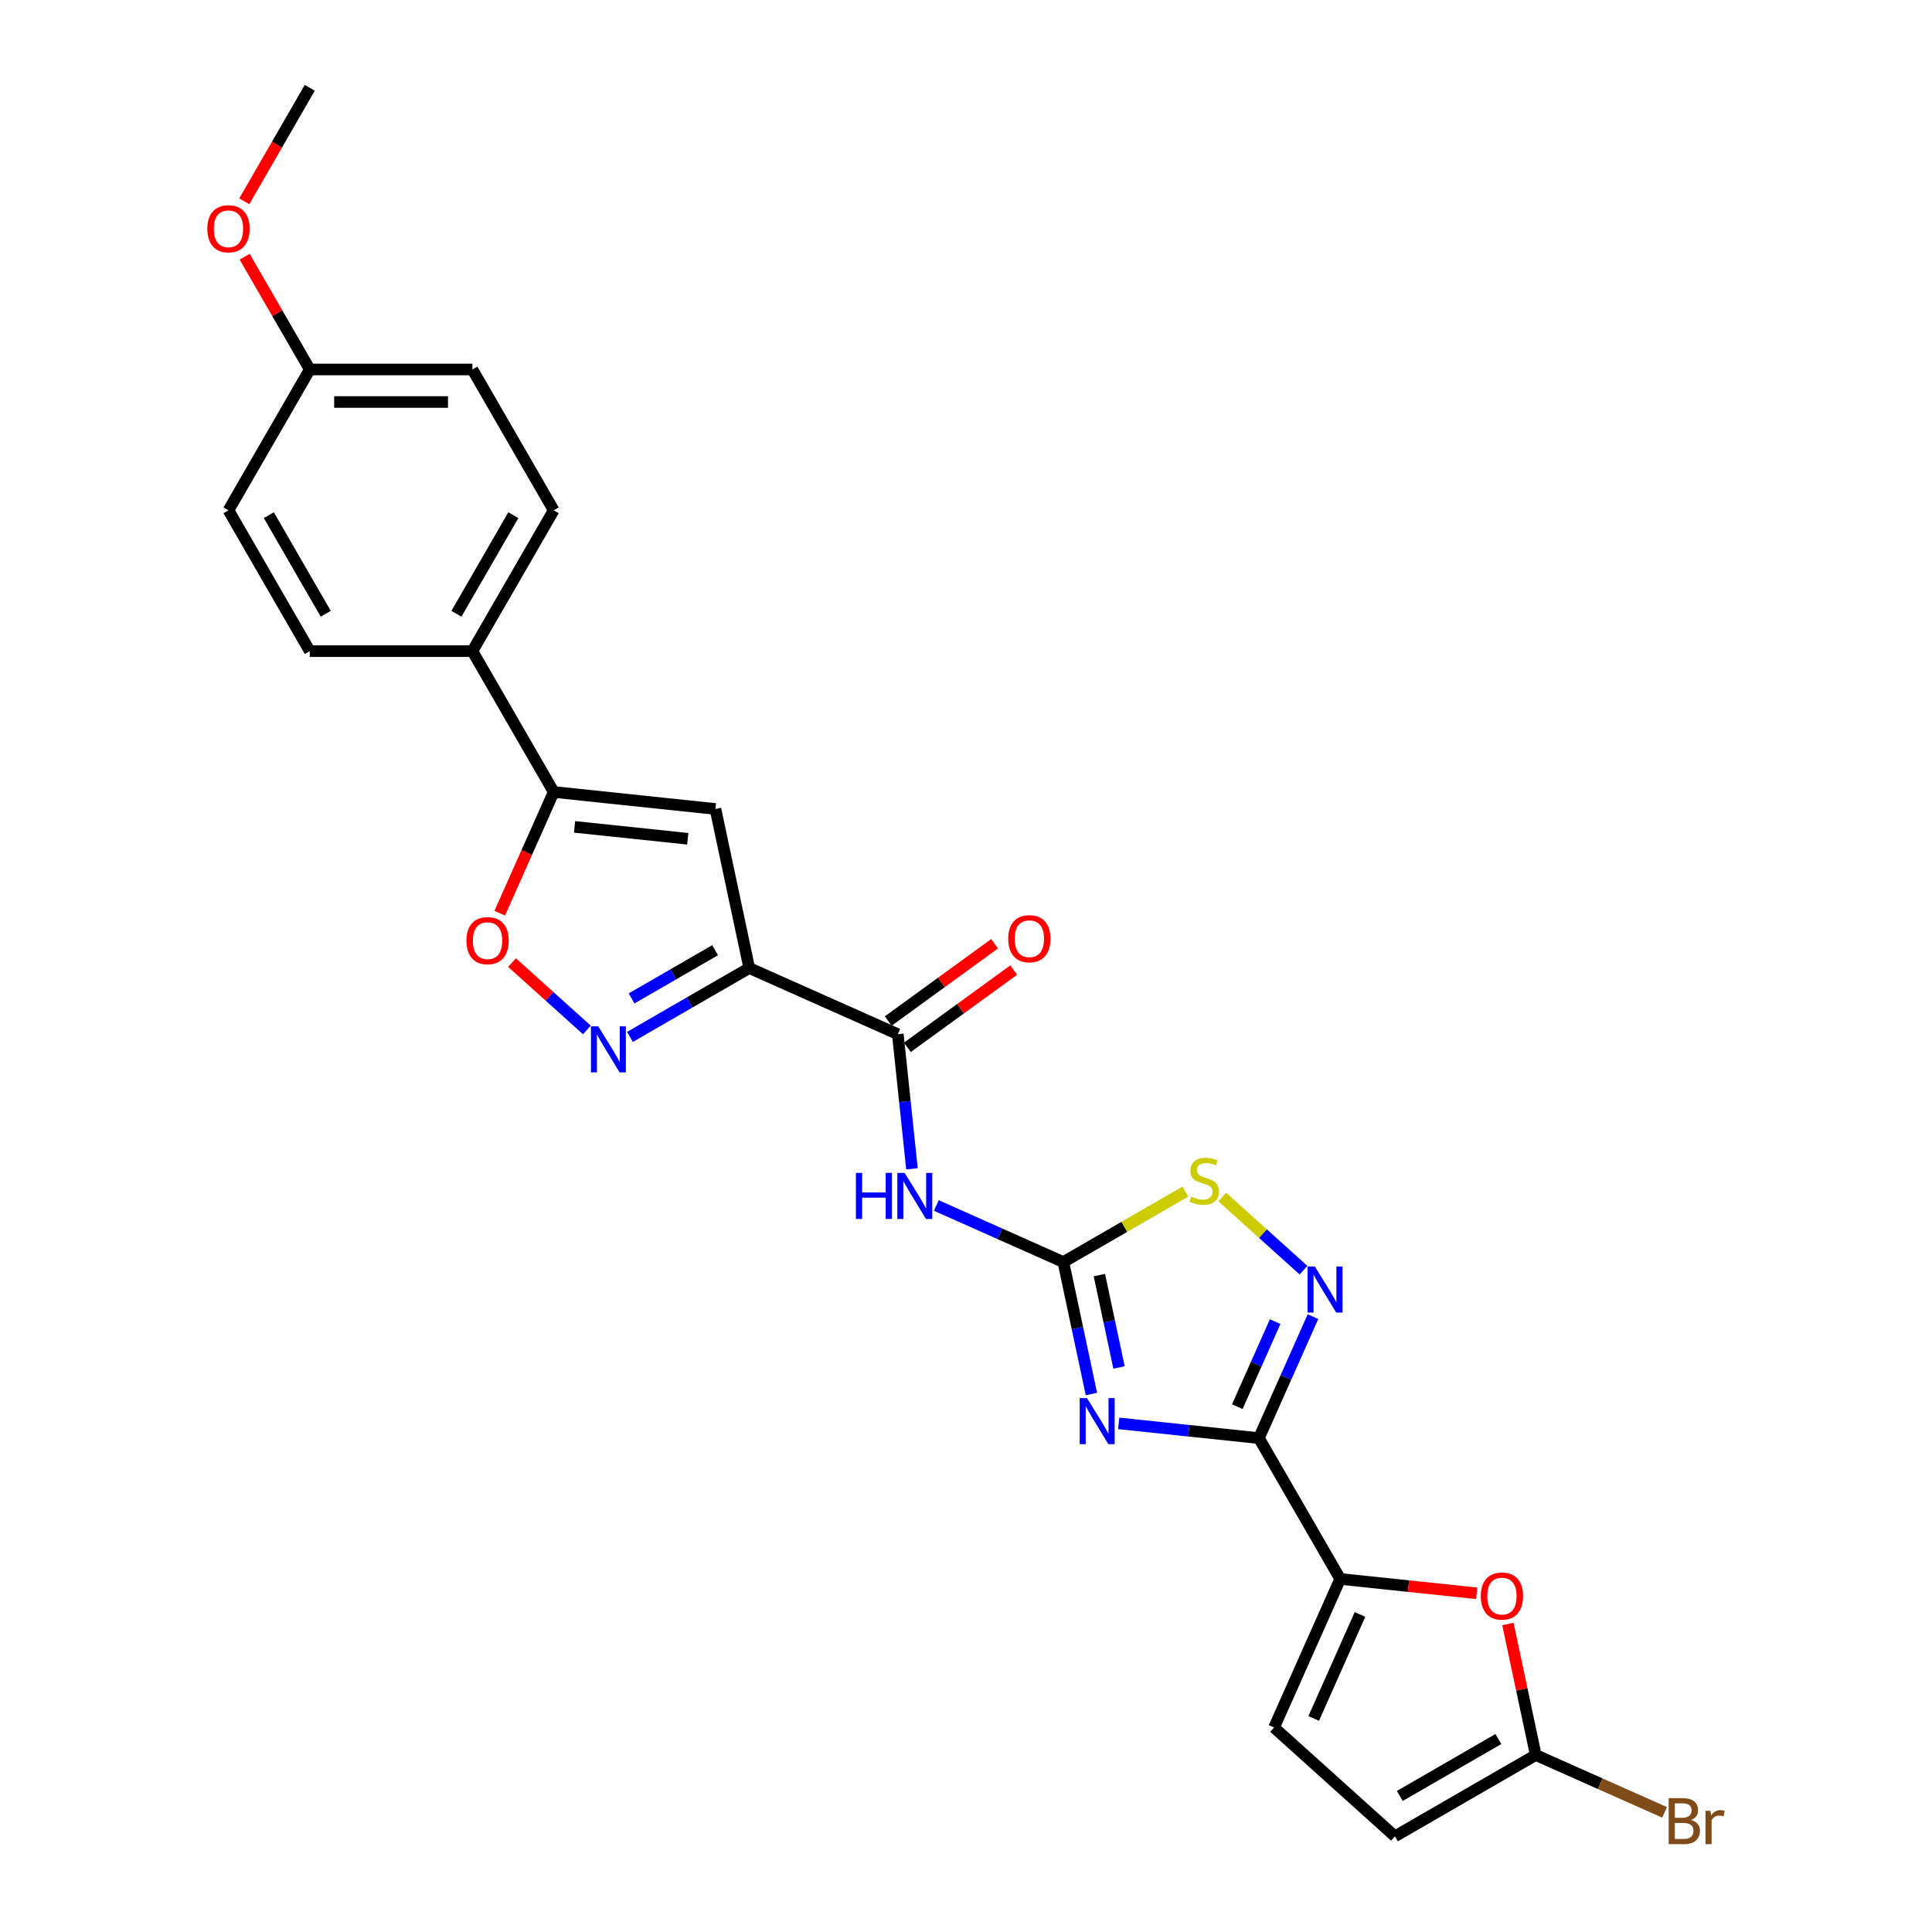 <?xml version='1.0' encoding='iso-8859-1'?>
<svg version='1.1' baseProfile='full'
              xmlns='http://www.w3.org/2000/svg'
                      xmlns:rdkit='http://www.rdkit.org/xml'
                      xmlns:xlink='http://www.w3.org/1999/xlink'
                  xml:space='preserve'
width='1000px' height='1000px' viewBox='0 0 1000 1000'>
<!-- END OF HEADER -->
<rect style='opacity:1.0;fill:#FFFFFF;stroke:none' width='1000' height='1000' x='0' y='0'> </rect>
<path class='bond-0' d='M 579.039,736.74 L 615.322,740.554' style='fill:none;fill-rule:evenodd;stroke:#0000FF;stroke-width:6px;stroke-linecap:butt;stroke-linejoin:miter;stroke-opacity:1' />
<path class='bond-0' d='M 615.322,740.554 L 651.605,744.367' style='fill:none;fill-rule:evenodd;stroke:#000000;stroke-width:6px;stroke-linecap:butt;stroke-linejoin:miter;stroke-opacity:1' />
<path class='bond-2' d='M 564.914,721.546 L 557.655,687.391' style='fill:none;fill-rule:evenodd;stroke:#0000FF;stroke-width:6px;stroke-linecap:butt;stroke-linejoin:miter;stroke-opacity:1' />
<path class='bond-2' d='M 557.655,687.391 L 550.395,653.237' style='fill:none;fill-rule:evenodd;stroke:#000000;stroke-width:6px;stroke-linecap:butt;stroke-linejoin:miter;stroke-opacity:1' />
<path class='bond-2' d='M 579.203,707.799 L 574.121,683.891' style='fill:none;fill-rule:evenodd;stroke:#0000FF;stroke-width:6px;stroke-linecap:butt;stroke-linejoin:miter;stroke-opacity:1' />
<path class='bond-2' d='M 574.121,683.891 L 569.039,659.983' style='fill:none;fill-rule:evenodd;stroke:#000000;stroke-width:6px;stroke-linecap:butt;stroke-linejoin:miter;stroke-opacity:1' />
<path class='bond-3' d='M 651.605,744.367 L 665.601,712.931' style='fill:none;fill-rule:evenodd;stroke:#000000;stroke-width:6px;stroke-linecap:butt;stroke-linejoin:miter;stroke-opacity:1' />
<path class='bond-3' d='M 665.601,712.931 L 679.597,681.496' style='fill:none;fill-rule:evenodd;stroke:#0000FF;stroke-width:6px;stroke-linecap:butt;stroke-linejoin:miter;stroke-opacity:1' />
<path class='bond-3' d='M 640.425,728.089 L 650.222,706.084' style='fill:none;fill-rule:evenodd;stroke:#000000;stroke-width:6px;stroke-linecap:butt;stroke-linejoin:miter;stroke-opacity:1' />
<path class='bond-3' d='M 650.222,706.084 L 660.02,684.079' style='fill:none;fill-rule:evenodd;stroke:#0000FF;stroke-width:6px;stroke-linecap:butt;stroke-linejoin:miter;stroke-opacity:1' />
<path class='bond-7' d='M 651.605,744.367 L 693.691,817.261' style='fill:none;fill-rule:evenodd;stroke:#000000;stroke-width:6px;stroke-linecap:butt;stroke-linejoin:miter;stroke-opacity:1' />
<path class='bond-1' d='M 387.808,501.056 L 464.703,535.292' style='fill:none;fill-rule:evenodd;stroke:#000000;stroke-width:6px;stroke-linecap:butt;stroke-linejoin:miter;stroke-opacity:1' />
<path class='bond-4' d='M 387.808,501.056 L 356.933,518.882' style='fill:none;fill-rule:evenodd;stroke:#000000;stroke-width:6px;stroke-linecap:butt;stroke-linejoin:miter;stroke-opacity:1' />
<path class='bond-4' d='M 356.933,518.882 L 326.058,536.707' style='fill:none;fill-rule:evenodd;stroke:#0000FF;stroke-width:6px;stroke-linecap:butt;stroke-linejoin:miter;stroke-opacity:1' />
<path class='bond-4' d='M 370.129,491.825 L 348.516,504.303' style='fill:none;fill-rule:evenodd;stroke:#000000;stroke-width:6px;stroke-linecap:butt;stroke-linejoin:miter;stroke-opacity:1' />
<path class='bond-4' d='M 348.516,504.303 L 326.904,516.781' style='fill:none;fill-rule:evenodd;stroke:#0000FF;stroke-width:6px;stroke-linecap:butt;stroke-linejoin:miter;stroke-opacity:1' />
<path class='bond-5' d='M 387.808,501.056 L 370.308,418.724' style='fill:none;fill-rule:evenodd;stroke:#000000;stroke-width:6px;stroke-linecap:butt;stroke-linejoin:miter;stroke-opacity:1' />
<path class='bond-6' d='M 550.395,653.237 L 517.52,638.6' style='fill:none;fill-rule:evenodd;stroke:#000000;stroke-width:6px;stroke-linecap:butt;stroke-linejoin:miter;stroke-opacity:1' />
<path class='bond-6' d='M 517.52,638.6 L 484.645,623.963' style='fill:none;fill-rule:evenodd;stroke:#0000FF;stroke-width:6px;stroke-linecap:butt;stroke-linejoin:miter;stroke-opacity:1' />
<path class='bond-10' d='M 550.395,653.237 L 581.969,635.008' style='fill:none;fill-rule:evenodd;stroke:#000000;stroke-width:6px;stroke-linecap:butt;stroke-linejoin:miter;stroke-opacity:1' />
<path class='bond-10' d='M 581.969,635.008 L 613.542,616.779' style='fill:none;fill-rule:evenodd;stroke:#CCCC00;stroke-width:6px;stroke-linecap:butt;stroke-linejoin:miter;stroke-opacity:1' />
<path class='bond-26' d='M 674.696,657.439 L 653.679,638.514' style='fill:none;fill-rule:evenodd;stroke:#0000FF;stroke-width:6px;stroke-linecap:butt;stroke-linejoin:miter;stroke-opacity:1' />
<path class='bond-26' d='M 653.679,638.514 L 632.661,619.59' style='fill:none;fill-rule:evenodd;stroke:#CCCC00;stroke-width:6px;stroke-linecap:butt;stroke-linejoin:miter;stroke-opacity:1' />
<path class='bond-11' d='M 303.77,533.107 L 284.402,515.669' style='fill:none;fill-rule:evenodd;stroke:#0000FF;stroke-width:6px;stroke-linecap:butt;stroke-linejoin:miter;stroke-opacity:1' />
<path class='bond-11' d='M 284.402,515.669 L 265.034,498.23' style='fill:none;fill-rule:evenodd;stroke:#FF0000;stroke-width:6px;stroke-linecap:butt;stroke-linejoin:miter;stroke-opacity:1' />
<path class='bond-9' d='M 370.308,418.724 L 286.598,409.926' style='fill:none;fill-rule:evenodd;stroke:#000000;stroke-width:6px;stroke-linecap:butt;stroke-linejoin:miter;stroke-opacity:1' />
<path class='bond-9' d='M 355.992,434.147 L 297.395,427.988' style='fill:none;fill-rule:evenodd;stroke:#000000;stroke-width:6px;stroke-linecap:butt;stroke-linejoin:miter;stroke-opacity:1' />
<path class='bond-8' d='M 472.027,604.979 L 468.365,570.135' style='fill:none;fill-rule:evenodd;stroke:#0000FF;stroke-width:6px;stroke-linecap:butt;stroke-linejoin:miter;stroke-opacity:1' />
<path class='bond-8' d='M 468.365,570.135 L 464.703,535.292' style='fill:none;fill-rule:evenodd;stroke:#000000;stroke-width:6px;stroke-linecap:butt;stroke-linejoin:miter;stroke-opacity:1' />
<path class='bond-12' d='M 693.691,817.261 L 729.022,820.975' style='fill:none;fill-rule:evenodd;stroke:#000000;stroke-width:6px;stroke-linecap:butt;stroke-linejoin:miter;stroke-opacity:1' />
<path class='bond-12' d='M 729.022,820.975 L 764.354,824.688' style='fill:none;fill-rule:evenodd;stroke:#FF0000;stroke-width:6px;stroke-linecap:butt;stroke-linejoin:miter;stroke-opacity:1' />
<path class='bond-14' d='M 693.691,817.261 L 659.455,894.155' style='fill:none;fill-rule:evenodd;stroke:#000000;stroke-width:6px;stroke-linecap:butt;stroke-linejoin:miter;stroke-opacity:1' />
<path class='bond-14' d='M 703.934,835.643 L 679.969,889.468' style='fill:none;fill-rule:evenodd;stroke:#000000;stroke-width:6px;stroke-linecap:butt;stroke-linejoin:miter;stroke-opacity:1' />
<path class='bond-17' d='M 469.65,542.101 L 497.175,522.103' style='fill:none;fill-rule:evenodd;stroke:#000000;stroke-width:6px;stroke-linecap:butt;stroke-linejoin:miter;stroke-opacity:1' />
<path class='bond-17' d='M 497.175,522.103 L 524.699,502.105' style='fill:none;fill-rule:evenodd;stroke:#FF0000;stroke-width:6px;stroke-linecap:butt;stroke-linejoin:miter;stroke-opacity:1' />
<path class='bond-17' d='M 459.755,528.482 L 487.28,508.484' style='fill:none;fill-rule:evenodd;stroke:#000000;stroke-width:6px;stroke-linecap:butt;stroke-linejoin:miter;stroke-opacity:1' />
<path class='bond-17' d='M 487.28,508.484 L 514.804,488.486' style='fill:none;fill-rule:evenodd;stroke:#FF0000;stroke-width:6px;stroke-linecap:butt;stroke-linejoin:miter;stroke-opacity:1' />
<path class='bond-16' d='M 286.598,409.926 L 244.513,337.032' style='fill:none;fill-rule:evenodd;stroke:#000000;stroke-width:6px;stroke-linecap:butt;stroke-linejoin:miter;stroke-opacity:1' />
<path class='bond-28' d='M 286.598,409.926 L 272.632,441.294' style='fill:none;fill-rule:evenodd;stroke:#000000;stroke-width:6px;stroke-linecap:butt;stroke-linejoin:miter;stroke-opacity:1' />
<path class='bond-28' d='M 272.632,441.294 L 258.666,472.663' style='fill:none;fill-rule:evenodd;stroke:#FF0000;stroke-width:6px;stroke-linecap:butt;stroke-linejoin:miter;stroke-opacity:1' />
<path class='bond-13' d='M 780.489,840.588 L 787.695,874.489' style='fill:none;fill-rule:evenodd;stroke:#FF0000;stroke-width:6px;stroke-linecap:butt;stroke-linejoin:miter;stroke-opacity:1' />
<path class='bond-13' d='M 787.695,874.489 L 794.901,908.391' style='fill:none;fill-rule:evenodd;stroke:#000000;stroke-width:6px;stroke-linecap:butt;stroke-linejoin:miter;stroke-opacity:1' />
<path class='bond-20' d='M 794.901,908.391 L 828.247,923.238' style='fill:none;fill-rule:evenodd;stroke:#000000;stroke-width:6px;stroke-linecap:butt;stroke-linejoin:miter;stroke-opacity:1' />
<path class='bond-20' d='M 828.247,923.238 L 861.593,938.085' style='fill:none;fill-rule:evenodd;stroke:#7F4C19;stroke-width:6px;stroke-linecap:butt;stroke-linejoin:miter;stroke-opacity:1' />
<path class='bond-27' d='M 794.901,908.391 L 722.006,950.477' style='fill:none;fill-rule:evenodd;stroke:#000000;stroke-width:6px;stroke-linecap:butt;stroke-linejoin:miter;stroke-opacity:1' />
<path class='bond-27' d='M 775.55,900.125 L 724.524,929.585' style='fill:none;fill-rule:evenodd;stroke:#000000;stroke-width:6px;stroke-linecap:butt;stroke-linejoin:miter;stroke-opacity:1' />
<path class='bond-15' d='M 659.455,894.155 L 722.006,950.477' style='fill:none;fill-rule:evenodd;stroke:#000000;stroke-width:6px;stroke-linecap:butt;stroke-linejoin:miter;stroke-opacity:1' />
<path class='bond-18' d='M 244.513,337.032 L 286.598,264.137' style='fill:none;fill-rule:evenodd;stroke:#000000;stroke-width:6px;stroke-linecap:butt;stroke-linejoin:miter;stroke-opacity:1' />
<path class='bond-18' d='M 236.247,317.681 L 265.707,266.654' style='fill:none;fill-rule:evenodd;stroke:#000000;stroke-width:6px;stroke-linecap:butt;stroke-linejoin:miter;stroke-opacity:1' />
<path class='bond-19' d='M 244.513,337.032 L 160.342,337.032' style='fill:none;fill-rule:evenodd;stroke:#000000;stroke-width:6px;stroke-linecap:butt;stroke-linejoin:miter;stroke-opacity:1' />
<path class='bond-22' d='M 286.598,264.137 L 244.513,191.243' style='fill:none;fill-rule:evenodd;stroke:#000000;stroke-width:6px;stroke-linecap:butt;stroke-linejoin:miter;stroke-opacity:1' />
<path class='bond-23' d='M 160.342,337.032 L 118.256,264.137' style='fill:none;fill-rule:evenodd;stroke:#000000;stroke-width:6px;stroke-linecap:butt;stroke-linejoin:miter;stroke-opacity:1' />
<path class='bond-23' d='M 168.608,317.681 L 139.148,266.654' style='fill:none;fill-rule:evenodd;stroke:#000000;stroke-width:6px;stroke-linecap:butt;stroke-linejoin:miter;stroke-opacity:1' />
<path class='bond-21' d='M 160.342,191.243 L 118.256,264.137' style='fill:none;fill-rule:evenodd;stroke:#000000;stroke-width:6px;stroke-linecap:butt;stroke-linejoin:miter;stroke-opacity:1' />
<path class='bond-24' d='M 160.342,191.243 L 143.493,162.06' style='fill:none;fill-rule:evenodd;stroke:#000000;stroke-width:6px;stroke-linecap:butt;stroke-linejoin:miter;stroke-opacity:1' />
<path class='bond-24' d='M 143.493,162.06 L 126.644,132.877' style='fill:none;fill-rule:evenodd;stroke:#FF0000;stroke-width:6px;stroke-linecap:butt;stroke-linejoin:miter;stroke-opacity:1' />
<path class='bond-29' d='M 160.342,191.243 L 244.513,191.243' style='fill:none;fill-rule:evenodd;stroke:#000000;stroke-width:6px;stroke-linecap:butt;stroke-linejoin:miter;stroke-opacity:1' />
<path class='bond-29' d='M 172.967,208.077 L 231.887,208.077' style='fill:none;fill-rule:evenodd;stroke:#000000;stroke-width:6px;stroke-linecap:butt;stroke-linejoin:miter;stroke-opacity:1' />
<path class='bond-25' d='M 126.43,104.191 L 143.386,74.823' style='fill:none;fill-rule:evenodd;stroke:#FF0000;stroke-width:6px;stroke-linecap:butt;stroke-linejoin:miter;stroke-opacity:1' />
<path class='bond-25' d='M 143.386,74.823 L 160.342,45.455' style='fill:none;fill-rule:evenodd;stroke:#000000;stroke-width:6px;stroke-linecap:butt;stroke-linejoin:miter;stroke-opacity:1' />
<path  class='atom-0' d='M 562.626 723.65
L 570.437 736.276
Q 571.211 737.522, 572.457 739.777
Q 573.703 742.033, 573.77 742.168
L 573.77 723.65
L 576.935 723.65
L 576.935 747.487
L 573.669 747.487
L 565.286 733.683
Q 564.309 732.067, 563.266 730.215
Q 562.256 728.364, 561.953 727.791
L 561.953 747.487
L 558.855 747.487
L 558.855 723.65
L 562.626 723.65
' fill='#0000FF'/>
<path  class='atom-4' d='M 680.571 655.554
L 688.383 668.18
Q 689.157 669.426, 690.403 671.681
Q 691.648 673.937, 691.716 674.072
L 691.716 655.554
L 694.881 655.554
L 694.881 679.392
L 691.615 679.392
L 683.231 665.587
Q 682.255 663.971, 681.211 662.12
Q 680.201 660.268, 679.898 659.696
L 679.898 679.392
L 676.801 679.392
L 676.801 655.554
L 680.571 655.554
' fill='#0000FF'/>
<path  class='atom-5' d='M 309.645 531.223
L 317.456 543.849
Q 318.23 545.094, 319.476 547.35
Q 320.722 549.606, 320.789 549.741
L 320.789 531.223
L 323.954 531.223
L 323.954 555.06
L 320.688 555.06
L 312.305 541.256
Q 311.328 539.64, 310.285 537.788
Q 309.275 535.937, 308.972 535.364
L 308.972 555.06
L 305.874 555.06
L 305.874 531.223
L 309.645 531.223
' fill='#0000FF'/>
<path  class='atom-7' d='M 443.014 607.083
L 446.246 607.083
L 446.246 617.217
L 458.434 617.217
L 458.434 607.083
L 461.666 607.083
L 461.666 630.92
L 458.434 630.92
L 458.434 619.911
L 446.246 619.911
L 446.246 630.92
L 443.014 630.92
L 443.014 607.083
' fill='#0000FF'/>
<path  class='atom-7' d='M 468.232 607.083
L 476.043 619.709
Q 476.817 620.954, 478.063 623.21
Q 479.309 625.466, 479.376 625.601
L 479.376 607.083
L 482.541 607.083
L 482.541 630.92
L 479.275 630.92
L 470.892 617.116
Q 469.915 615.5, 468.871 613.648
Q 467.861 611.796, 467.558 611.224
L 467.558 630.92
L 464.461 630.92
L 464.461 607.083
L 468.232 607.083
' fill='#0000FF'/>
<path  class='atom-11' d='M 616.556 619.333
Q 616.825 619.434, 617.936 619.905
Q 619.047 620.377, 620.259 620.68
Q 621.505 620.949, 622.717 620.949
Q 624.973 620.949, 626.286 619.872
Q 627.599 618.761, 627.599 616.841
Q 627.599 615.528, 626.925 614.72
Q 626.286 613.912, 625.276 613.475
Q 624.266 613.037, 622.582 612.532
Q 620.461 611.892, 619.182 611.286
Q 617.936 610.68, 617.027 609.401
Q 616.152 608.121, 616.152 605.967
Q 616.152 602.97, 618.172 601.118
Q 620.225 599.267, 624.266 599.267
Q 627.026 599.267, 630.158 600.58
L 629.383 603.172
Q 626.521 601.994, 624.367 601.994
Q 622.043 601.994, 620.764 602.97
Q 619.485 603.913, 619.518 605.563
Q 619.518 606.842, 620.158 607.616
Q 620.831 608.391, 621.774 608.828
Q 622.751 609.266, 624.367 609.771
Q 626.521 610.444, 627.801 611.118
Q 629.08 611.791, 629.989 613.172
Q 630.932 614.518, 630.932 616.841
Q 630.932 620.141, 628.71 621.925
Q 626.521 623.676, 622.852 623.676
Q 620.73 623.676, 619.114 623.205
Q 617.532 622.767, 615.646 621.993
L 616.556 619.333
' fill='#CCCC00'/>
<path  class='atom-12' d='M 241.421 486.888
Q 241.421 481.164, 244.249 477.965
Q 247.077 474.767, 252.363 474.767
Q 257.649 474.767, 260.477 477.965
Q 263.305 481.164, 263.305 486.888
Q 263.305 492.678, 260.443 495.978
Q 257.581 499.244, 252.363 499.244
Q 247.111 499.244, 244.249 495.978
Q 241.421 492.712, 241.421 486.888
M 252.363 496.55
Q 255.999 496.55, 257.952 494.126
Q 259.938 491.668, 259.938 486.888
Q 259.938 482.208, 257.952 479.851
Q 255.999 477.46, 252.363 477.46
Q 248.727 477.46, 246.74 479.817
Q 244.787 482.174, 244.787 486.888
Q 244.787 491.702, 246.74 494.126
Q 248.727 496.55, 252.363 496.55
' fill='#FF0000'/>
<path  class='atom-13' d='M 766.458 826.127
Q 766.458 820.403, 769.287 817.205
Q 772.115 814.006, 777.401 814.006
Q 782.687 814.006, 785.515 817.205
Q 788.343 820.403, 788.343 826.127
Q 788.343 831.918, 785.481 835.217
Q 782.619 838.483, 777.401 838.483
Q 772.148 838.483, 769.287 835.217
Q 766.458 831.952, 766.458 826.127
M 777.401 835.79
Q 781.037 835.79, 782.99 833.366
Q 784.976 830.908, 784.976 826.127
Q 784.976 821.447, 782.99 819.09
Q 781.037 816.7, 777.401 816.7
Q 773.764 816.7, 771.778 819.057
Q 769.825 821.413, 769.825 826.127
Q 769.825 830.942, 771.778 833.366
Q 773.764 835.79, 777.401 835.79
' fill='#FF0000'/>
<path  class='atom-18' d='M 521.856 485.884
Q 521.856 480.161, 524.684 476.962
Q 527.512 473.764, 532.798 473.764
Q 538.084 473.764, 540.912 476.962
Q 543.741 480.161, 543.741 485.884
Q 543.741 491.675, 540.879 494.975
Q 538.017 498.241, 532.798 498.241
Q 527.546 498.241, 524.684 494.975
Q 521.856 491.709, 521.856 485.884
M 532.798 495.547
Q 536.435 495.547, 538.387 493.123
Q 540.374 490.665, 540.374 485.884
Q 540.374 481.204, 538.387 478.848
Q 536.435 476.457, 532.798 476.457
Q 529.162 476.457, 527.176 478.814
Q 525.223 481.171, 525.223 485.884
Q 525.223 490.699, 527.176 493.123
Q 529.162 495.547, 532.798 495.547
' fill='#FF0000'/>
<path  class='atom-21' d='M 875.28 942.021
Q 877.569 942.66, 878.714 944.075
Q 879.892 945.455, 879.892 947.509
Q 879.892 950.808, 877.771 952.694
Q 875.684 954.545, 871.711 954.545
L 863.698 954.545
L 863.698 930.708
L 870.734 930.708
Q 874.808 930.708, 876.862 932.358
Q 878.916 934.008, 878.916 937.038
Q 878.916 940.64, 875.28 942.021
M 866.896 933.402
L 866.896 940.876
L 870.734 940.876
Q 873.091 940.876, 874.303 939.933
Q 875.549 938.957, 875.549 937.038
Q 875.549 933.402, 870.734 933.402
L 866.896 933.402
M 871.711 951.852
Q 874.034 951.852, 875.28 950.741
Q 876.525 949.63, 876.525 947.509
Q 876.525 945.556, 875.145 944.58
Q 873.798 943.57, 871.206 943.57
L 866.896 943.57
L 866.896 951.852
L 871.711 951.852
' fill='#7F4C19'/>
<path  class='atom-21' d='M 885.313 937.24
L 885.683 939.63
Q 887.501 936.937, 890.464 936.937
Q 891.407 936.937, 892.686 937.274
L 892.181 940.102
Q 890.733 939.765, 889.925 939.765
Q 888.511 939.765, 887.569 940.337
Q 886.659 940.876, 885.919 942.189
L 885.919 954.545
L 882.754 954.545
L 882.754 937.24
L 885.313 937.24
' fill='#7F4C19'/>
<path  class='atom-25' d='M 107.314 118.416
Q 107.314 112.693, 110.142 109.494
Q 112.97 106.296, 118.256 106.296
Q 123.542 106.296, 126.37 109.494
Q 129.198 112.693, 129.198 118.416
Q 129.198 124.207, 126.337 127.507
Q 123.475 130.773, 118.256 130.773
Q 113.004 130.773, 110.142 127.507
Q 107.314 124.241, 107.314 118.416
M 118.256 128.079
Q 121.892 128.079, 123.845 125.655
Q 125.831 123.197, 125.831 118.416
Q 125.831 113.736, 123.845 111.379
Q 121.892 108.989, 118.256 108.989
Q 114.62 108.989, 112.633 111.346
Q 110.681 113.703, 110.681 118.416
Q 110.681 123.231, 112.633 125.655
Q 114.62 128.079, 118.256 128.079
' fill='#FF0000'/>
</svg>
